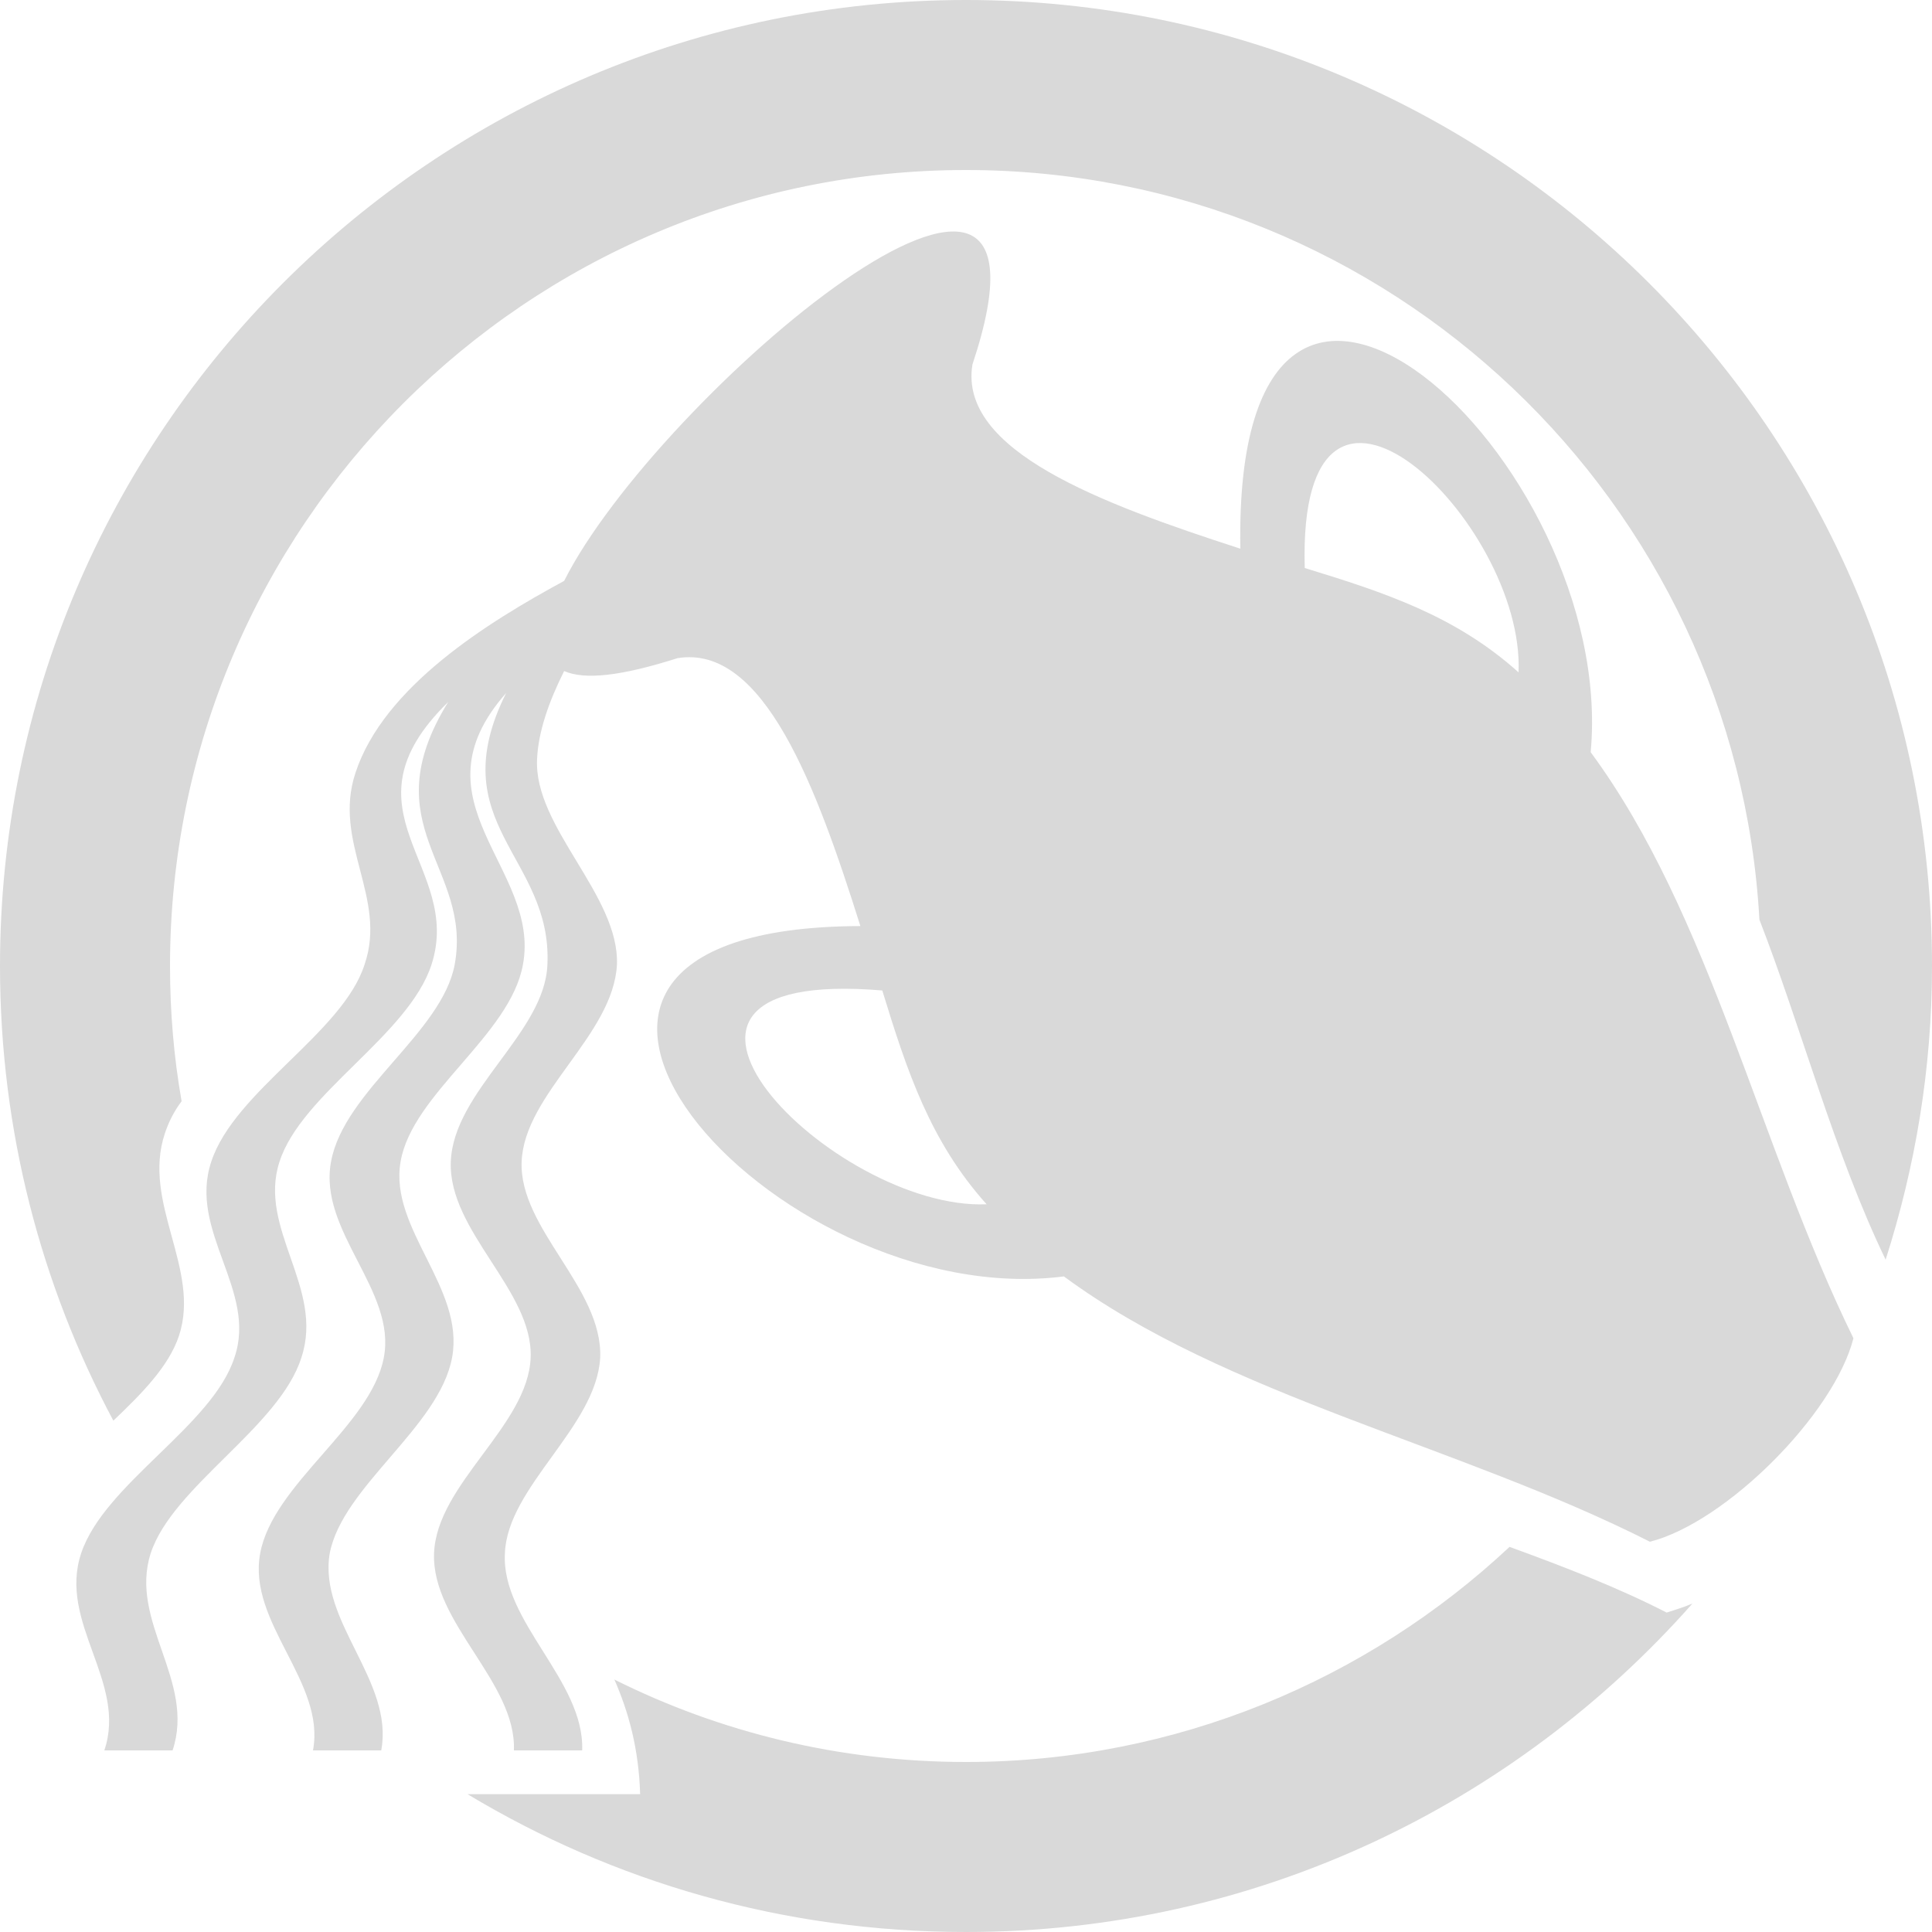 <svg width="90" height="90" viewBox="0 0 90 90" fill="none" xmlns="http://www.w3.org/2000/svg">
<g clip-path="url(#clip0_64_274)">
<path fill-rule="evenodd" clip-rule="evenodd" d="M45 0C69.84 0 90 20.16 90 45C90 49.8 89.22 54.36 87.84 58.68C85.44 53.7 83.94 47.94 81.96 42.84C80.88 23.4 64.74 7.92 45 7.92C24.54 7.92 7.92 24.54 7.92 45C7.92 47.16 8.1 49.26 8.46 51.3C8.1 51.78 7.86 52.26 7.68 52.8C6.6 56.04 9.36 59.1 8.34 62.22C7.86 63.66 6.6 64.92 5.28 66.18C1.92 59.88 0 52.68 0 45C0 20.16 20.16 0 45 0Z" fill="#D9D9D9"/>
<path d="M74.1 35.04C75.36 21.36 57.42 5.1 57.78 25.56C51.3 23.46 44.64 21 45.3 16.98C50.4 1.68 30.6 18.48 26.28 27.06C22.74 28.98 17.88 31.98 16.56 36C15.48 39.24 18.06 41.82 16.98 44.94C15.96 48.12 10.92 50.82 9.84 54.12C8.76 57.36 12 60.12 10.92 63.24C9.9 66.42 4.86 69.12 3.78 72.36C2.7 75.6 5.94 78.36 4.86 81.54C5.94 81.54 7.02 81.54 8.04 81.54C9.12 78.3 6 75.54 7.02 72.36C8.04 69.24 13.02 66.48 14.04 63.24C15.12 60 12 57.24 13.02 54.12C14.04 50.94 19.02 48.24 20.1 44.94C21.6 40.32 15.66 37.8 20.88 32.7C17.28 38.52 22.02 40.38 21.18 44.94C20.58 48.12 16.02 50.82 15.42 54.12C14.82 57.36 18.48 60.12 17.88 63.24C17.28 66.42 12.72 69.12 12.12 72.36C11.52 75.6 15.18 78.36 14.58 81.54C15.66 81.54 16.74 81.54 17.76 81.54C18.36 78.3 14.82 75.54 15.36 72.36C15.96 69.24 20.46 66.48 21.06 63.24C21.66 60 18.12 57.24 18.66 54.12C19.2 50.94 23.76 48.24 24.36 44.94C25.2 40.44 19.08 37.38 23.58 32.28C20.52 38.4 25.74 39.9 25.5 44.94C25.38 48.12 21.12 50.82 21 54.12C20.88 57.36 24.84 60.12 24.72 63.24C24.6 66.42 20.34 69.12 20.22 72.36C20.1 75.6 24.06 78.36 23.94 81.54C25.02 81.54 26.1 81.54 27.12 81.54C27.24 78.3 23.34 75.54 23.52 72.36C23.64 69.24 27.78 66.48 27.96 63.24C28.08 60 24.18 57.24 24.3 54.12C24.42 50.94 28.56 48.24 28.74 44.94C28.86 41.7 24.84 38.52 25.02 35.34C25.08 34.08 25.56 32.7 26.28 31.26C27.24 31.68 28.92 31.5 31.56 30.66C35.58 30 38.04 36.66 40.08 43.14C20.04 43.2 36 61.2 49.56 59.46C57.12 65.04 67.98 67.32 76.86 71.82C80.4 70.92 85.44 65.88 86.34 62.34C81.96 53.4 79.68 42.6 74.1 35.04ZM41.1 46.14C42.24 49.86 43.32 53.16 45.96 56.1C38.82 56.4 27.48 45 41.1 46.14ZM60.78 26.46C60.42 14.04 71.04 24.3 70.74 31.32C67.8 28.68 64.5 27.6 60.78 26.46Z" fill="#D9D9D9"/>
<path fill-rule="evenodd" clip-rule="evenodd" d="M78.84 74.7C70.56 84.06 58.5 90 45 90C36.48 90 28.56 87.66 21.78 83.58H29.82C29.76 81.48 29.28 79.74 28.62 78.24C33.54 80.7 39.12 82.08 45 82.08C54.78 82.08 63.72 78.24 70.32 72.06C72.96 73.02 75.42 73.98 77.64 75.12C78 75 78.42 74.88 78.84 74.7Z" fill="#D9D9D9"/>
</g>
<defs>
<clipPath id="clip0_64_274">
<rect width="90" height="90" fill="white"/>
</clipPath>
</defs>
</svg>

